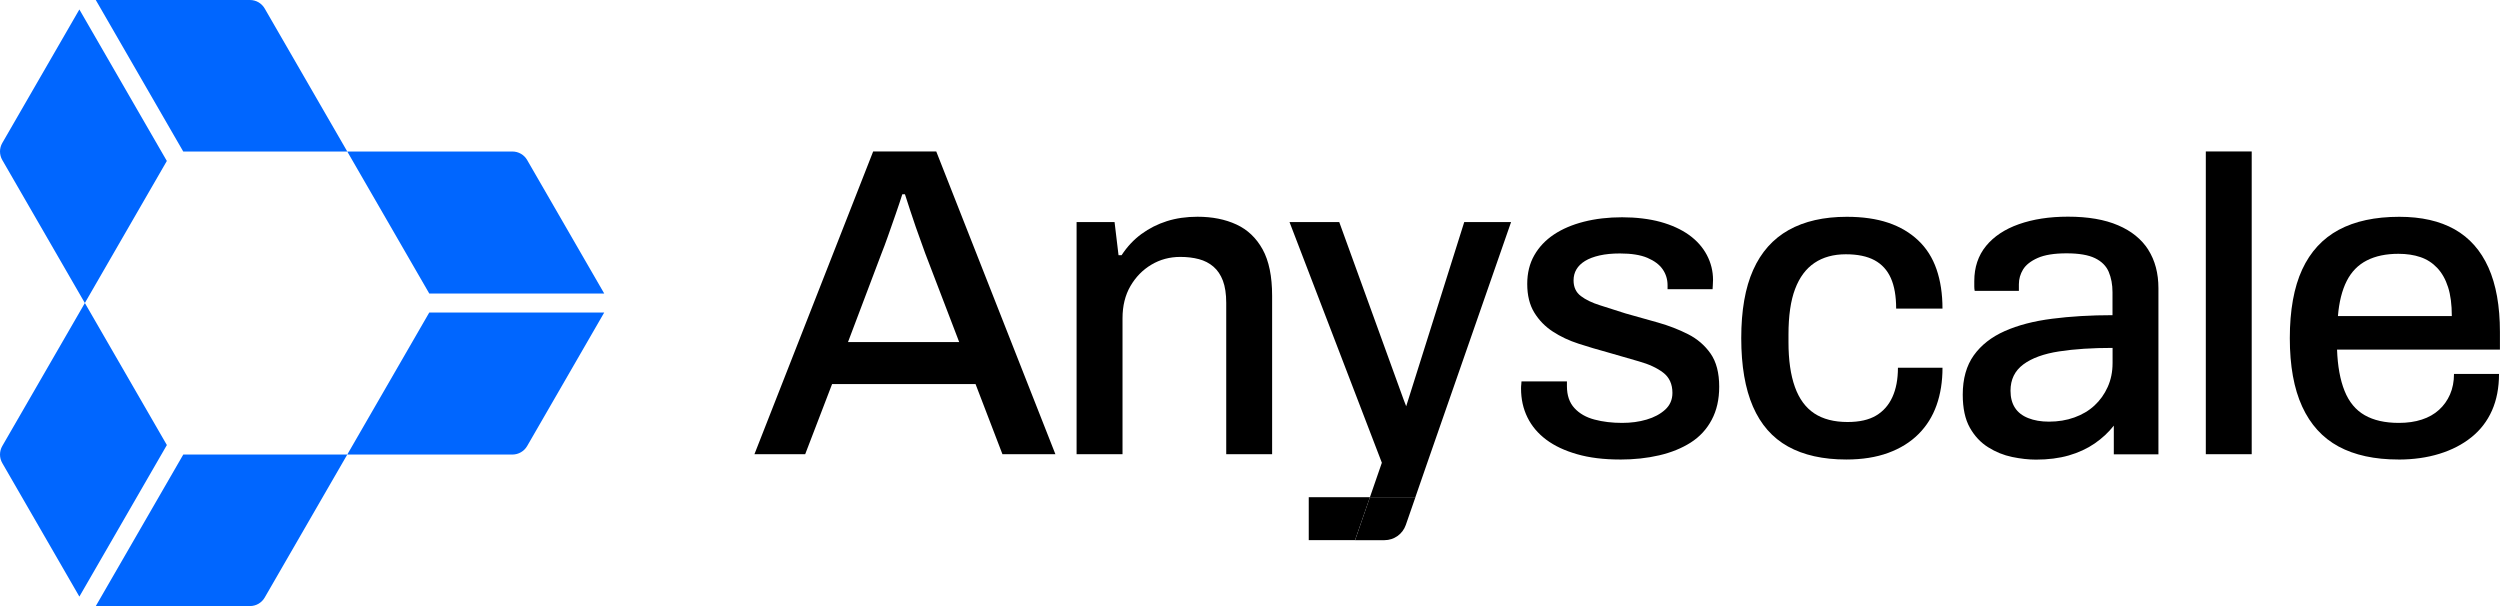 <svg width="132" height="32" viewBox="0 0 132 32" fill="black" xmlns="http://www.w3.org/2000/svg"><path d="M39.834 23.982L46.103 7.997H49.434L55.725 23.982H52.929L51.508 20.277H43.935L42.514 23.982H39.834ZM44.774 18.062H50.646L48.852 13.378C48.806 13.239 48.736 13.044 48.643 12.796C48.55 12.548 48.453 12.275 48.351 11.981C48.249 11.686 48.149 11.387 48.049 11.083C47.947 10.779 47.859 10.504 47.781 10.256H47.642C47.55 10.55 47.433 10.9 47.292 11.305C47.153 11.708 47.017 12.097 46.884 12.47C46.752 12.842 46.64 13.146 46.545 13.378L44.774 18.062Z" fill="#000000"></path><path d="M56.844 23.983V11.725H58.849L59.058 13.473H59.221C59.516 13.022 59.866 12.65 60.27 12.354C60.674 12.059 61.12 11.833 61.61 11.677C62.1 11.522 62.64 11.444 63.229 11.444C64.006 11.444 64.689 11.58 65.28 11.852C65.871 12.125 66.332 12.563 66.667 13.169C67.001 13.775 67.168 14.59 67.168 15.617V23.983H64.745V15.989C64.745 15.524 64.686 15.135 64.57 14.823C64.453 14.514 64.285 14.264 64.069 14.079C63.851 13.892 63.594 13.76 63.299 13.682C63.005 13.604 62.677 13.565 62.321 13.565C61.761 13.565 61.253 13.701 60.795 13.974C60.337 14.246 59.968 14.623 59.688 15.103C59.408 15.585 59.269 16.152 59.269 16.804V23.981H56.845L56.844 23.983Z" fill="#000000"></path><path d="M85.531 24.262C84.676 24.262 83.922 24.17 83.27 23.982C82.618 23.796 82.073 23.54 81.639 23.213C81.204 22.887 80.873 22.495 80.649 22.038C80.423 21.58 80.311 21.071 80.311 20.512C80.311 20.434 80.314 20.363 80.323 20.302C80.33 20.241 80.335 20.186 80.335 20.139H82.734V20.395C82.734 20.877 82.866 21.261 83.131 21.548C83.394 21.836 83.749 22.038 84.192 22.154C84.634 22.271 85.119 22.329 85.649 22.329C86.114 22.329 86.546 22.271 86.941 22.154C87.338 22.038 87.664 21.863 87.92 21.631C88.176 21.397 88.304 21.103 88.304 20.745C88.304 20.28 88.141 19.922 87.815 19.674C87.489 19.425 87.061 19.228 86.533 19.08C86.005 18.932 85.453 18.773 84.878 18.602C84.365 18.463 83.856 18.311 83.352 18.148C82.846 17.985 82.393 17.771 81.989 17.507C81.585 17.244 81.259 16.909 81.011 16.505C80.763 16.101 80.638 15.597 80.638 14.991C80.638 14.416 80.763 13.911 81.011 13.477C81.259 13.042 81.605 12.677 82.047 12.382C82.49 12.087 83.019 11.861 83.632 11.706C84.245 11.55 84.917 11.472 85.647 11.472C86.377 11.472 87.084 11.555 87.674 11.717C88.265 11.881 88.765 12.11 89.178 12.404C89.589 12.699 89.904 13.053 90.122 13.465C90.339 13.876 90.448 14.315 90.448 14.781C90.448 14.874 90.444 14.972 90.436 15.073C90.429 15.175 90.424 15.241 90.424 15.271H88.047V15.061C88.047 14.752 87.962 14.47 87.791 14.222C87.621 13.974 87.351 13.772 86.988 13.616C86.623 13.46 86.138 13.383 85.532 13.383C85.128 13.383 84.77 13.417 84.459 13.487C84.148 13.558 83.892 13.655 83.69 13.779C83.488 13.903 83.337 14.051 83.236 14.222C83.134 14.393 83.084 14.587 83.084 14.804C83.084 15.162 83.213 15.437 83.469 15.631C83.725 15.826 84.063 15.989 84.483 16.12C84.904 16.252 85.353 16.396 85.834 16.551C86.394 16.707 86.961 16.866 87.535 17.029C88.11 17.192 88.642 17.398 89.132 17.647C89.621 17.895 90.017 18.238 90.32 18.671C90.623 19.107 90.774 19.689 90.774 20.419C90.774 21.088 90.643 21.67 90.378 22.166C90.113 22.665 89.745 23.064 89.271 23.366C88.796 23.668 88.241 23.894 87.604 24.042C86.967 24.191 86.275 24.264 85.531 24.264V24.262Z" fill="#000000"></path><path d="M97.484 24.262C96.257 24.262 95.231 24.033 94.408 23.576C93.583 23.118 92.967 22.415 92.555 21.466C92.144 20.519 91.938 19.315 91.938 17.855C91.938 16.394 92.147 15.194 92.567 14.255C92.986 13.315 93.612 12.612 94.443 12.145C95.274 11.68 96.296 11.447 97.508 11.447C98.347 11.447 99.077 11.552 99.698 11.761C100.319 11.97 100.847 12.282 101.282 12.693C101.718 13.104 102.039 13.613 102.249 14.219C102.458 14.825 102.563 15.516 102.563 16.293H100.117C100.117 15.64 100.024 15.105 99.837 14.684C99.65 14.265 99.363 13.95 98.975 13.74C98.586 13.531 98.082 13.426 97.461 13.426C96.809 13.426 96.257 13.577 95.806 13.881C95.356 14.183 95.014 14.642 94.782 15.256C94.548 15.869 94.432 16.674 94.432 17.668V18.064C94.432 19.013 94.544 19.799 94.77 20.429C94.994 21.058 95.337 21.524 95.794 21.827C96.252 22.13 96.839 22.282 97.554 22.282C98.175 22.282 98.676 22.169 99.057 21.943C99.438 21.717 99.725 21.391 99.919 20.965C100.114 20.538 100.211 20.021 100.211 19.415H102.564C102.564 20.145 102.46 20.806 102.25 21.396C102.041 21.987 101.722 22.495 101.294 22.922C100.866 23.35 100.335 23.679 99.698 23.912C99.06 24.146 98.323 24.262 97.484 24.262Z" fill="#000000"></path><path d="M116.467 23.982V7.997H118.89V23.982H116.467Z" fill="#000000"></path><path d="M126.635 24.262C125.377 24.262 124.324 24.033 123.477 23.576C122.63 23.118 121.99 22.415 121.555 21.466C121.119 20.519 120.902 19.315 120.902 17.855C120.902 16.394 121.119 15.171 121.555 14.231C121.99 13.291 122.635 12.593 123.489 12.133C124.343 11.676 125.407 11.447 126.682 11.447C127.847 11.447 128.821 11.668 129.607 12.111C130.391 12.554 130.986 13.226 131.39 14.126C131.794 15.027 131.996 16.161 131.996 17.528V18.46H123.396C123.428 19.331 123.559 20.057 123.793 20.639C124.026 21.221 124.379 21.649 124.854 21.921C125.328 22.193 125.929 22.329 126.659 22.329C127.11 22.329 127.514 22.271 127.871 22.154C128.229 22.038 128.531 21.867 128.779 21.641C129.028 21.417 129.222 21.144 129.361 20.826C129.5 20.507 129.571 20.147 129.571 19.743H131.948C131.948 20.473 131.824 21.117 131.576 21.677C131.327 22.237 130.965 22.706 130.492 23.086C130.018 23.468 129.456 23.758 128.803 23.96C128.151 24.162 127.428 24.264 126.635 24.264V24.262ZM123.443 16.688H129.456C129.456 16.082 129.39 15.573 129.258 15.162C129.127 14.75 128.935 14.412 128.687 14.147C128.438 13.884 128.142 13.692 127.801 13.576C127.46 13.459 127.071 13.401 126.635 13.401C125.983 13.401 125.427 13.517 124.969 13.751C124.511 13.984 124.156 14.345 123.908 14.834C123.66 15.323 123.504 15.941 123.443 16.686V16.688Z" fill="#000000"></path><path d="M113.432 13.189C113.073 12.63 112.541 12.196 111.834 11.895C111.127 11.591 110.244 11.44 109.188 11.44C108.208 11.44 107.345 11.574 106.598 11.837C105.852 12.1 105.273 12.486 104.86 12.99C104.448 13.498 104.242 14.114 104.242 14.845V15.127C104.242 15.205 104.249 15.282 104.264 15.359H106.597V15.01C106.597 14.73 106.67 14.472 106.818 14.228C106.966 13.988 107.222 13.785 107.587 13.622C107.952 13.459 108.462 13.376 109.115 13.376C109.767 13.376 110.268 13.462 110.618 13.632C110.968 13.803 111.209 14.044 111.341 14.355C111.472 14.666 111.54 15.024 111.54 15.428V16.641C110.389 16.641 109.327 16.704 108.356 16.829C107.384 16.952 106.549 17.171 105.849 17.482C105.148 17.793 104.604 18.221 104.216 18.762C103.827 19.307 103.633 20 103.633 20.839C103.633 21.554 103.757 22.133 104.005 22.577C104.254 23.02 104.577 23.366 104.973 23.614C105.37 23.864 105.793 24.036 106.244 24.129C106.694 24.222 107.114 24.268 107.503 24.268C108.141 24.268 108.717 24.195 109.23 24.048C109.743 23.9 110.198 23.689 110.594 23.418C110.989 23.147 111.329 22.832 111.609 22.474V23.99H113.965V15.22C113.965 14.427 113.785 13.75 113.429 13.191L113.432 13.189ZM111.543 19.184C111.543 19.634 111.458 20.05 111.287 20.432C111.115 20.814 110.882 21.14 110.587 21.412C110.292 21.686 109.937 21.894 109.526 22.042C109.115 22.19 108.667 22.263 108.185 22.263C107.767 22.263 107.4 22.2 107.089 22.075C106.778 21.952 106.544 21.77 106.389 21.529C106.233 21.288 106.155 20.987 106.155 20.631C106.155 20.038 106.38 19.578 106.832 19.241C107.283 18.907 107.913 18.678 108.721 18.554C109.529 18.429 110.47 18.369 111.544 18.369V19.186L111.543 19.184Z" fill="#000000"></path><path d="M69.102 26.253V28.52H71.546L72.332 26.253H69.102Z" fill="#000000"></path><path d="M75.375 24.394L79.785 11.725H77.312L74.247 21.451L74.114 21.107L70.712 11.725H68.086L72.962 24.433L72.332 26.254H74.731L75.375 24.394Z" fill="#000000"></path><path d="M74.732 26.253H72.332L71.547 28.521H73.1C73.607 28.521 74.059 28.2 74.225 27.721L74.734 26.255L74.732 26.253Z" fill="#000000"></path><path d="M22.666 16.5L18.336 24H27.055C27.375 24 27.672 23.83 27.833 23.552L31.904 16.5H22.666Z" fill="#0066FF"></path><path d="M31.904 15.499L27.833 8.448C27.673 8.17 27.377 8 27.055 8H18.336L22.666 15.499H31.904Z" fill="#0066FF"></path><path d="M9.677 8H18.336L13.976 0.449C13.816 0.171 13.52 0 13.198 0H5.057L9.675 8H9.677Z" fill="#0066FF"></path><path d="M4.191 0.5L0.12 7.551C-0.04 7.829 -0.04 8.17 0.12 8.448L4.48 15.999L8.809 8.499L4.191 0.5Z" fill="#0066FF"></path><path d="M8.811 23.499L4.481 15.999L0.12 23.551C-0.04 23.83 -0.04 24.171 0.12 24.449L4.191 31.5L8.809 23.501L8.811 23.499Z" fill="#0066FF"></path><path d="M5.057 32H13.198C13.519 32 13.815 31.83 13.976 31.551L18.336 24H9.677L5.058 32H5.057Z" fill="#0066FF"></path></svg>